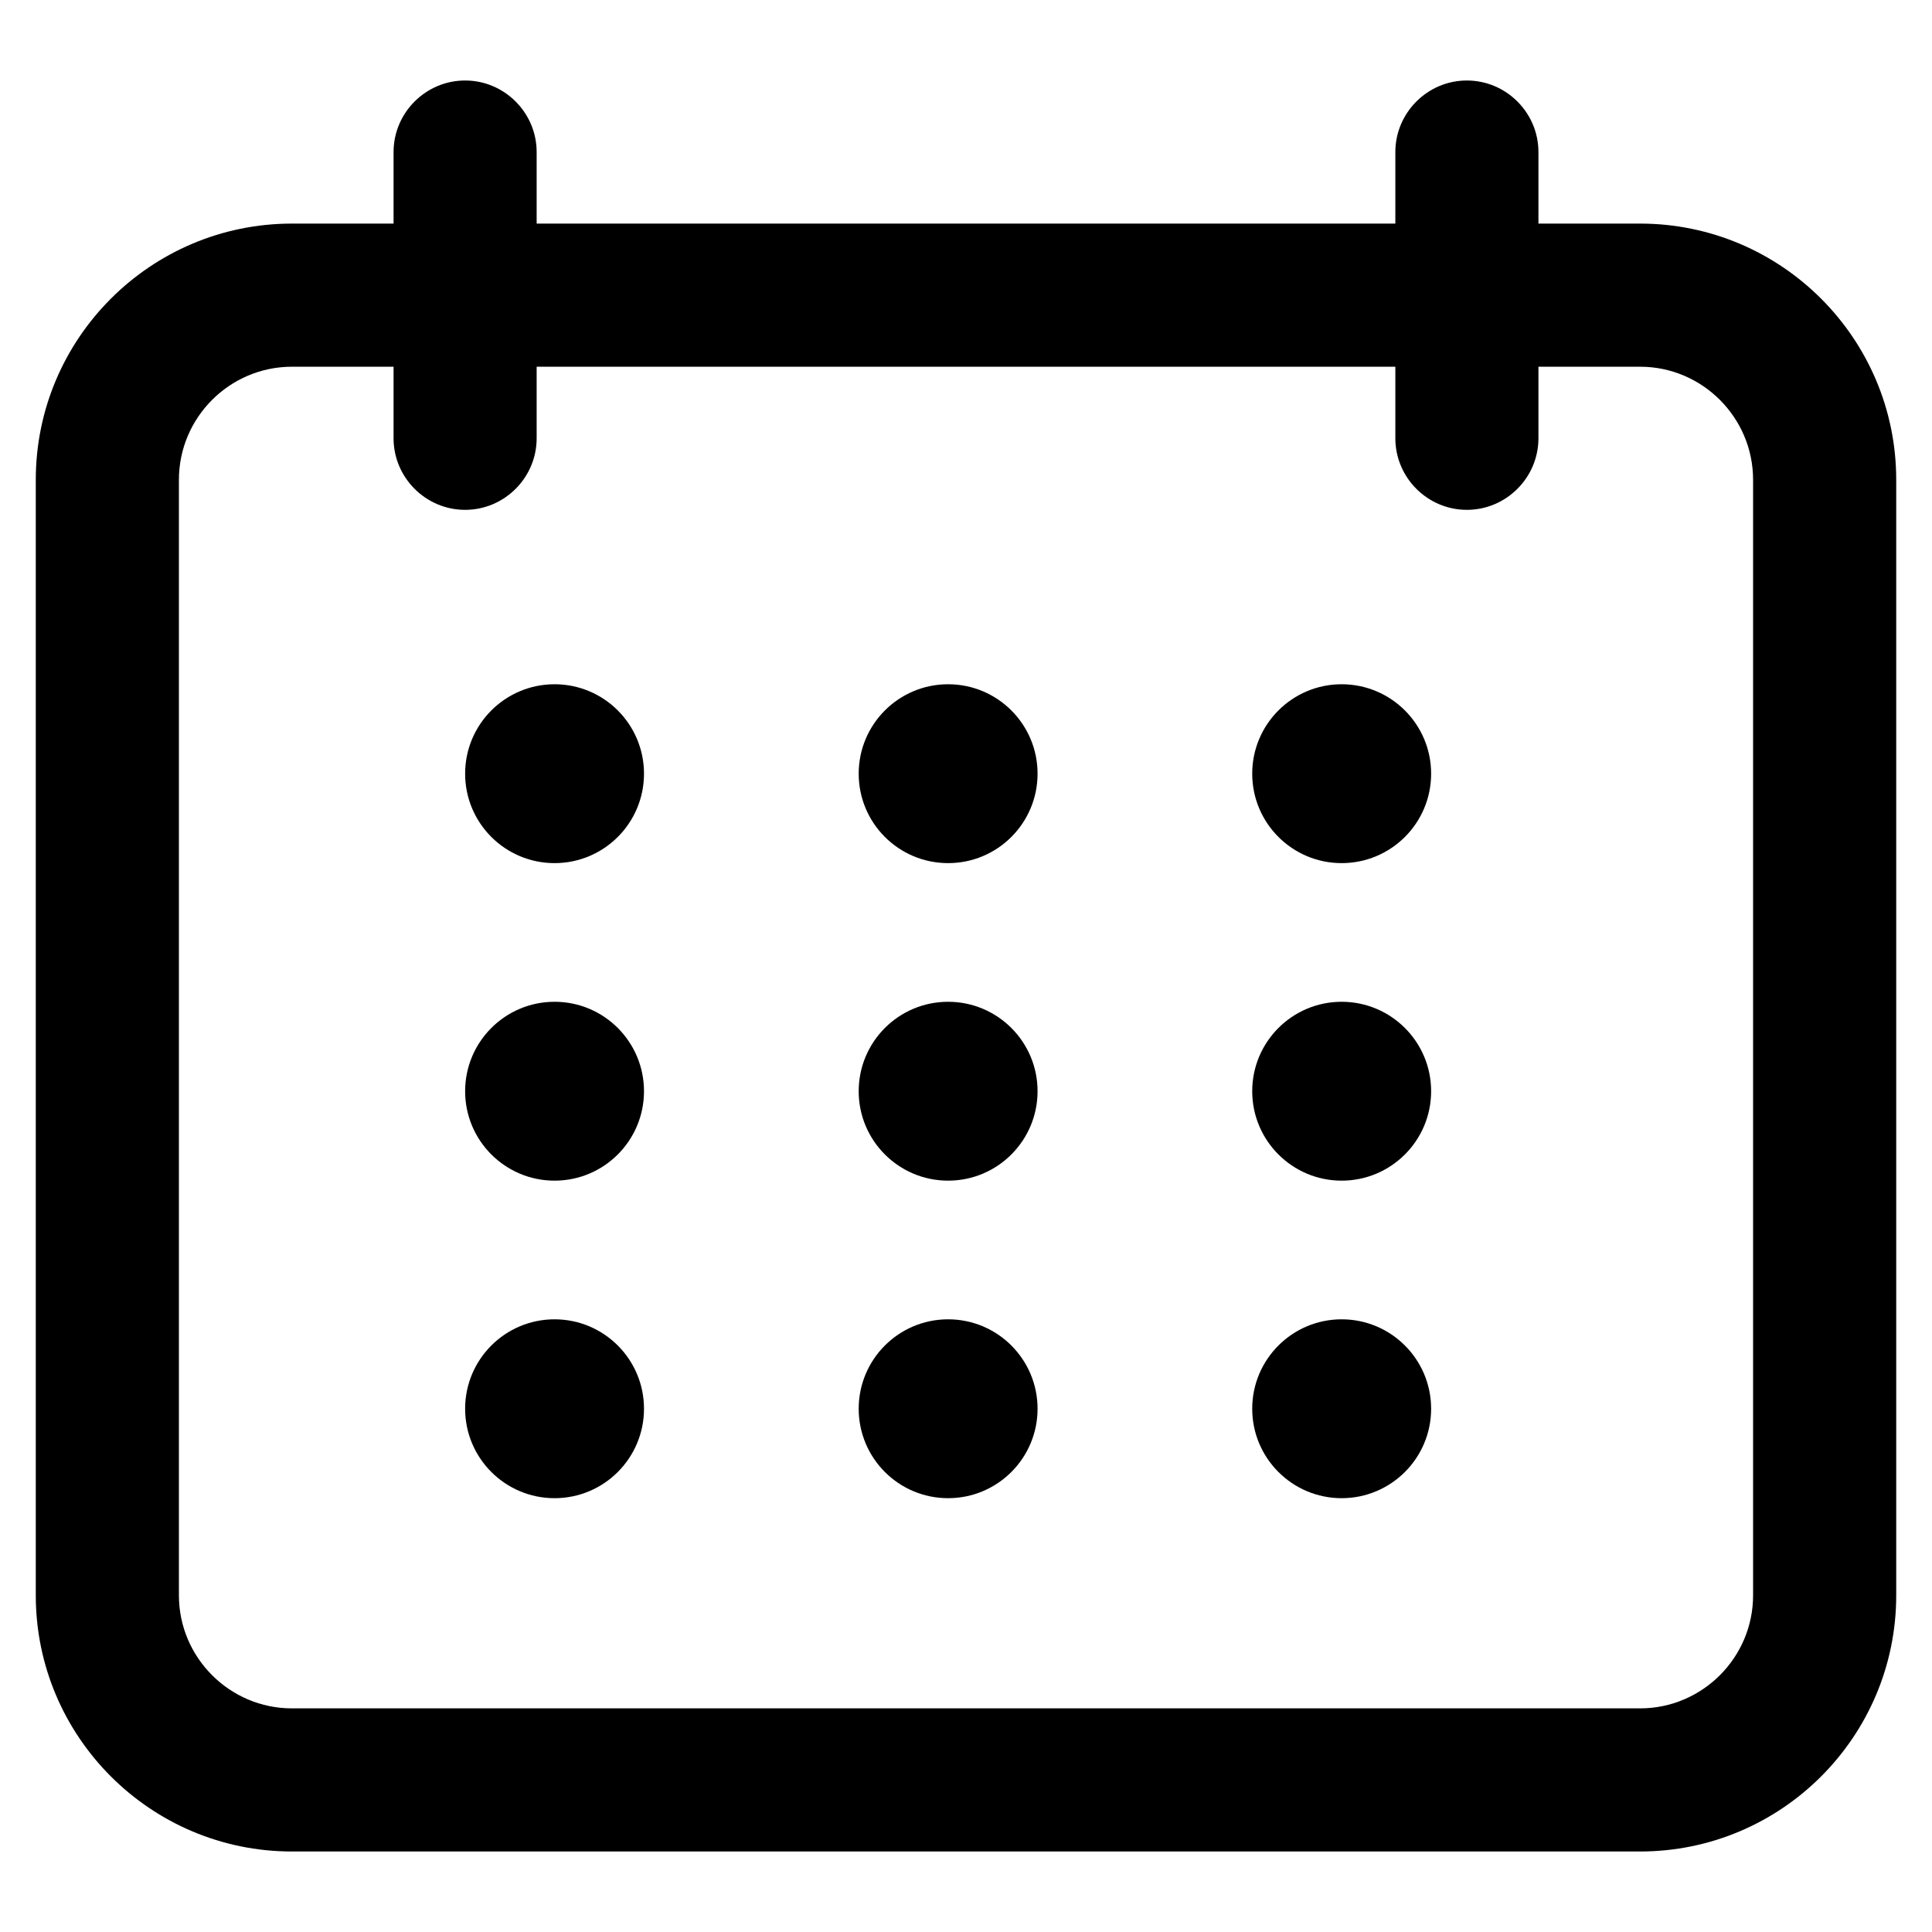 <svg width="48" height="48" viewBox="0 0 48 48" fill="none" xmlns="http://www.w3.org/2000/svg">
<path d="M7.253 46H40.747C44.258 46 47.111 43.147 47.111 39.636V11.92C47.111 8.409 44.258 5.555 40.747 5.555H38.222V3.778C38.222 2.8 37.422 2 36.444 2C35.467 2 34.667 2.8 34.667 3.778V5.555H13.333V3.778C13.333 2.8 12.533 2 11.556 2C10.578 2 9.778 2.8 9.778 3.778V5.555H7.253C3.742 5.555 0.889 8.409 0.889 11.92V39.636C0.889 43.147 3.742 46 7.253 46ZM4.445 11.92C4.445 10.373 5.707 9.111 7.253 9.111H9.778V10.889C9.778 11.867 10.578 12.667 11.556 12.667C12.533 12.667 13.333 11.867 13.333 10.889V9.111H34.667V10.889C34.667 11.867 35.467 12.667 36.444 12.667C37.422 12.667 38.222 11.867 38.222 10.889V9.111H40.747C42.293 9.111 43.555 10.373 43.555 11.92V39.636C43.555 41.182 42.293 42.444 40.747 42.444H7.253C5.707 42.444 4.445 41.182 4.445 39.636V11.92Z" fill="black"/>
<path d="M13.778 21.444C15.005 21.444 16 20.45 16 19.222C16 17.995 15.005 17 13.778 17C12.551 17 11.556 17.995 11.556 19.222C11.556 20.45 12.551 21.444 13.778 21.444Z" fill="black"/>
<path d="M23.556 21.444C24.783 21.444 25.778 20.45 25.778 19.222C25.778 17.995 24.783 17 23.556 17C22.328 17 21.334 17.995 21.334 19.222C21.334 20.45 22.328 21.444 23.556 21.444Z" fill="black"/>
<path d="M33.333 21.444C34.56 21.444 35.556 20.45 35.556 19.222C35.556 17.995 34.56 17 33.333 17C32.106 17 31.111 17.995 31.111 19.222C31.111 20.45 32.106 21.444 33.333 21.444Z" fill="black"/>
<path d="M13.778 29.333C15.005 29.333 16 28.338 16 27.111C16 25.884 15.005 24.889 13.778 24.889C12.551 24.889 11.556 25.884 11.556 27.111C11.556 28.338 12.551 29.333 13.778 29.333Z" fill="black"/>
<path d="M23.556 29.333C24.783 29.333 25.778 28.338 25.778 27.111C25.778 25.884 24.783 24.889 23.556 24.889C22.328 24.889 21.334 25.884 21.334 27.111C21.334 28.338 22.328 29.333 23.556 29.333Z" fill="black"/>
<path d="M33.333 29.333C34.56 29.333 35.556 28.338 35.556 27.111C35.556 25.884 34.56 24.889 33.333 24.889C32.106 24.889 31.111 25.884 31.111 27.111C31.111 28.338 32.106 29.333 33.333 29.333Z" fill="black"/>
<path d="M13.778 37.222C15.005 37.222 16 36.227 16 35C16 33.773 15.005 32.778 13.778 32.778C12.551 32.778 11.556 33.773 11.556 35C11.556 36.227 12.551 37.222 13.778 37.222Z" fill="black"/>
<path d="M23.556 37.222C24.783 37.222 25.778 36.227 25.778 35C25.778 33.773 24.783 32.778 23.556 32.778C22.328 32.778 21.334 33.773 21.334 35C21.334 36.227 22.328 37.222 23.556 37.222Z" fill="black"/>
<path d="M33.333 37.222C34.56 37.222 35.556 36.227 35.556 35C35.556 33.773 34.56 32.778 33.333 32.778C32.106 32.778 31.111 33.773 31.111 35C31.111 36.227 32.106 37.222 33.333 37.222Z" fill="black"/>
</svg>
